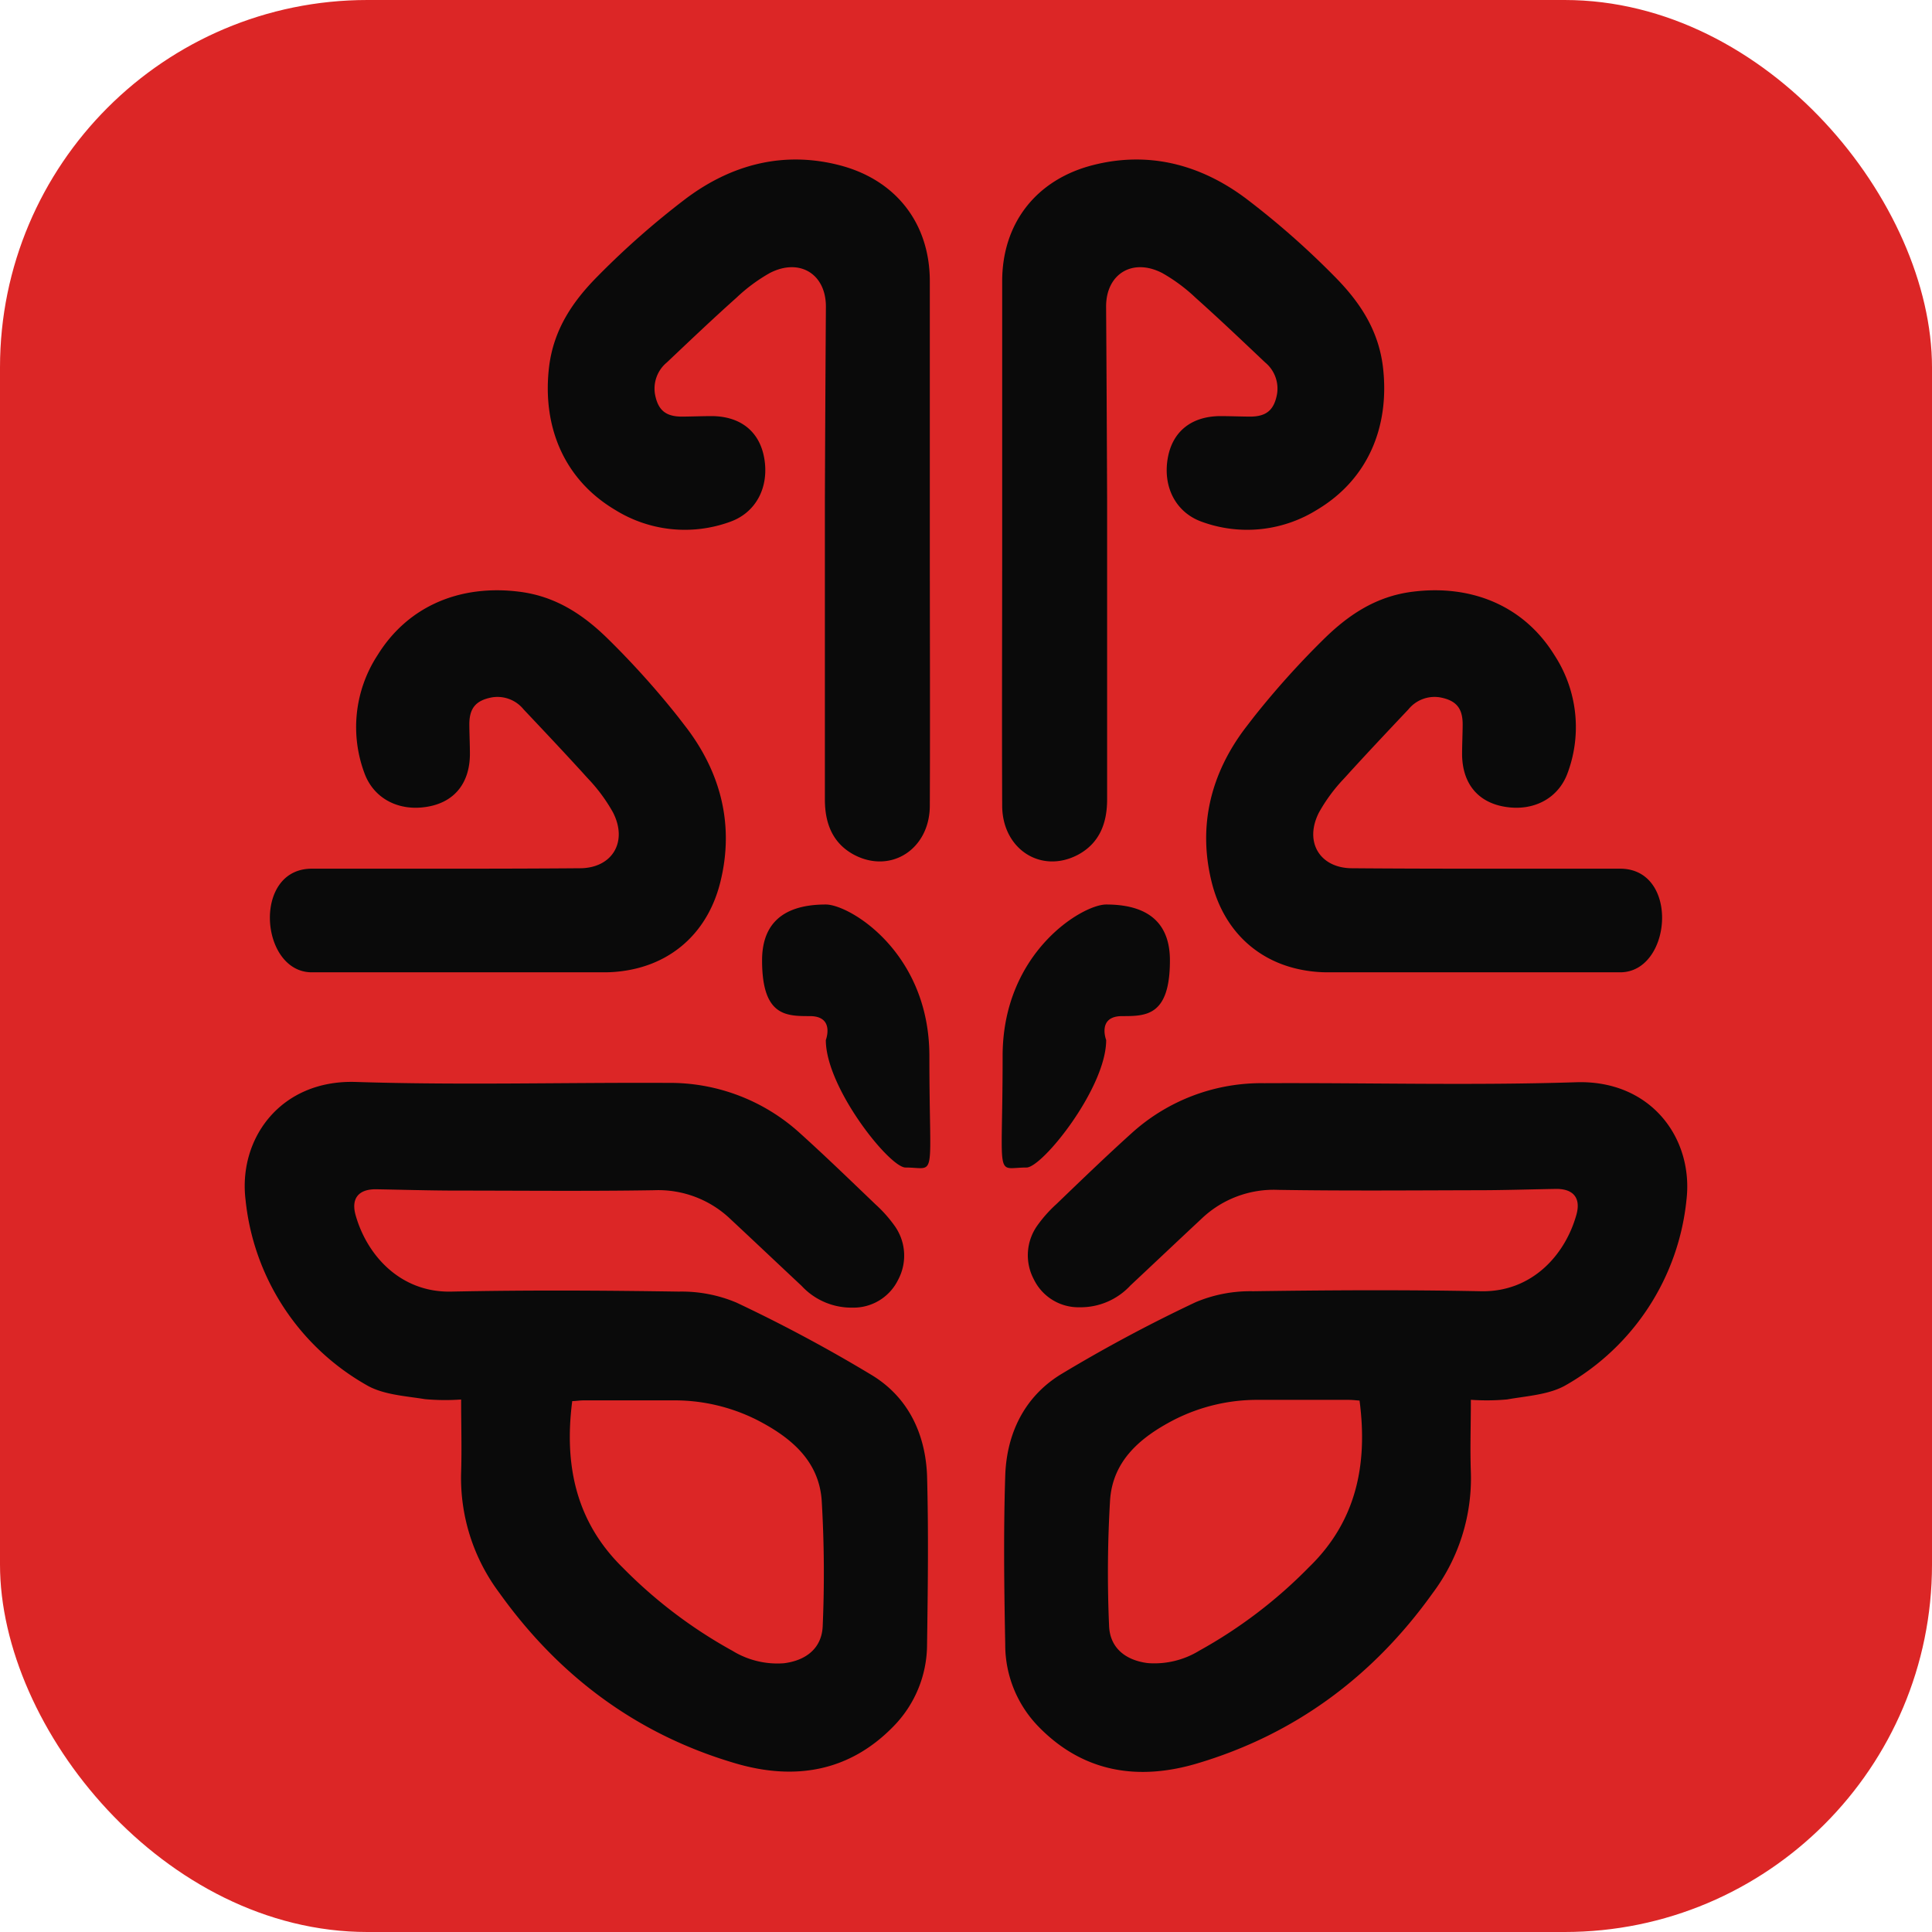 <svg xmlns="http://www.w3.org/2000/svg" viewBox="0 0 266.42 266.42"><defs><style>.cls-1{fill:#dc2626}.cls-2{fill:#0a0a0a}</style></defs><g id="Layer_2" data-name="Layer 2"><rect width="266.42" height="266.42" class="cls-1" rx="50.67"/><path d="M120.21 189.62a207.54 207.54 0 0 0-18.67-10 19.41 19.41 0 0 0-7.92-1.51c-10.47-.16-20.94-.22-31.4 0-7 .15-11.63-5-13.19-10.57-.64-2.32.46-3.59 2.89-3.54 3.57.06 7.14.17 10.7.18 9.2 0 18.4.1 27.59-.05a14.41 14.41 0 0 1 10.54 4c3.27 3.05 6.52 6.13 9.79 9.19a9.35 9.35 0 0 0 7 3 6.84 6.84 0 0 0 6.31-3.84 7.07 7.07 0 0 0-.57-7.56 18.37 18.37 0 0 0-2.54-2.83c-3.45-3.3-6.88-6.63-10.43-9.83a26.63 26.63 0 0 0-18.22-6.93c-14.33-.07-28.68.33-43-.13-10.38-.34-16.25 7.79-15.23 16.24a33.26 33.26 0 0 0 16.58 25.5c2.3 1.39 5.38 1.55 8.15 2a30.75 30.75 0 0 0 5 .05c0 3.51.1 6.77 0 10a26.4 26.4 0 0 0 5.26 16.65c8.21 11.49 19 19.56 32.63 23.54 8.05 2.35 15.59 1.19 21.73-5.12a16.16 16.16 0 0 0 4.63-11.32c.11-7.75.21-15.51 0-23.25-.22-5.73-2.58-10.81-7.63-13.87Zm-6.76 34.59c-.11 3.06-2.28 4.77-5.35 5.15a11.84 11.84 0 0 1-7.1-1.72 65.61 65.61 0 0 1-15.09-11.43c-6.52-6.37-8.13-14.22-7-23 .42 0 .95-.09 1.48-.1h12.33a25.28 25.28 0 0 1 11.71 2.72c4.59 2.37 8.49 5.57 8.88 11.07a168.3 168.3 0 0 1 .14 17.31ZM84.79 70.29a18.2 18.2 0 0 0 15.85 1.68c3.61-1.26 5.44-4.78 4.75-8.77-.63-3.66-3.22-5.77-7.17-5.82-1.39 0-2.78.06-4.17.07-2.24 0-3.32-.88-3.73-3.1a4.68 4.68 0 0 1 1.65-4.38c3.17-3 6.32-6 9.57-8.9a23.33 23.33 0 0 1 4.63-3.43c4.12-2.11 7.74.17 7.72 4.66q-.09 13.44-.14 26.88v41.06c0 3.2 1 6 4 7.62 5.09 2.7 10.45-.75 10.47-6.75.05-12.11 0-24.22 0-36.33v-36c0-8-4.7-14-12.47-16s-14.95-.07-21.22 4.65a113.25 113.25 0 0 0-12.1 10.65c-3.4 3.42-6.07 7.29-6.71 12.48-.98 8.21 2.02 15.52 9.07 19.73ZM43 134.08h40.36a18.75 18.75 0 0 0 4.44-.54c5.78-1.43 10-5.67 11.54-11.93 1.93-7.8.06-15-4.65-21.22l-1.14-1.48a117.07 117.07 0 0 0-9.52-10.62c-3.42-3.4-7.29-6.07-12.47-6.7-8.06-1-15.29 1.93-19.51 8.78-.07.09-.12.19-.18.28a18.14 18.14 0 0 0-1.66 15.84c1.26 3.62 4.77 5.45 8.76 4.75 3.67-.63 5.78-3.21 5.83-7.17 0-1.38-.07-2.78-.08-4.17 0-2.24.89-3.31 3.1-3.73a4.64 4.64 0 0 1 4.38 1.65c2.54 2.69 5.08 5.38 7.57 8.1.45.48.9 1 1.34 1.47a23 23 0 0 1 3.42 4.64c2.11 4.11-.16 7.74-4.65 7.7 0 0-6.39.06-16.54.06H43c-8.25 0-7.15 14.29 0 14.29ZM124.87 161c4.39 0 3.29 2.2 3.29-15.38 0-14.29-11-20.89-14.28-20.89-6.6 0-8.79 3.3-8.79 7.7 0 7.69 3.29 7.69 6.59 7.69 3.48 0 2.2 3.3 2.2 3.3 0 6.59 8.79 17.58 10.99 17.58ZM138.62 203.53c-.25 7.74-.15 15.5 0 23.25a16.16 16.16 0 0 0 4.59 11.32c6.14 6.31 13.68 7.47 21.73 5.12 13.59-4 24.42-12.05 32.63-23.54a26.4 26.4 0 0 0 5.26-16.65c-.12-3.25 0-6.51 0-10a30.75 30.75 0 0 0 5-.05c2.77-.49 5.85-.65 8.15-2a33.26 33.26 0 0 0 16.58-25.5c1-8.45-4.85-16.58-15.23-16.24-14.33.46-28.68.06-43 .13a26.63 26.63 0 0 0-18.22 6.84c-3.55 3.2-7 6.53-10.43 9.83a18.37 18.37 0 0 0-2.54 2.83 7.07 7.07 0 0 0-.57 7.56 6.84 6.84 0 0 0 6.31 3.84 9.35 9.35 0 0 0 7-3c3.27-3.06 6.52-6.14 9.79-9.19a14.41 14.41 0 0 1 10.54-4c9.19.15 18.39.07 27.59.05 3.56 0 7.13-.12 10.7-.18 2.43-.05 3.53 1.22 2.89 3.54-1.56 5.61-6.18 10.72-13.19 10.57-10.46-.21-20.93-.15-31.4 0a19.41 19.41 0 0 0-7.92 1.51 207.54 207.54 0 0 0-18.67 10c-5 3.11-7.41 8.19-7.59 13.96Zm14.46 3.3c.39-5.5 4.29-8.7 8.88-11.07a25.28 25.28 0 0 1 11.71-2.72H186c.53 0 1.06.07 1.48.1 1.16 8.82-.45 16.67-7 23a65.61 65.61 0 0 1-15.09 11.48 11.84 11.84 0 0 1-7.1 1.72c-3.07-.38-5.24-2.09-5.35-5.15a168.3 168.3 0 0 1 .14-17.36ZM181.63 70.29a18.2 18.2 0 0 1-15.85 1.68c-3.61-1.26-5.44-4.78-4.75-8.77.63-3.66 3.22-5.77 7.17-5.82 1.39 0 2.78.06 4.17.07 2.24 0 3.32-.88 3.73-3.1a4.68 4.68 0 0 0-1.65-4.38c-3.17-3-6.32-6-9.57-8.9a23.33 23.33 0 0 0-4.63-3.43c-4.12-2.11-7.74.17-7.72 4.66q.09 13.44.14 26.88v41.06c0 3.2-1 6-4 7.62-5.09 2.7-10.45-.75-10.47-6.75-.05-12.11 0-24.22 0-36.33v-36c0-8 4.7-14 12.47-16s14.95-.07 21.22 4.65a113.25 113.25 0 0 1 12.1 10.65c3.4 3.42 6.07 7.29 6.71 12.48.98 8.21-2.02 15.52-9.07 19.73ZM223.42 134.08h-40.36a18.75 18.75 0 0 1-4.44-.54c-5.78-1.43-10-5.67-11.54-11.93-1.93-7.8-.06-15 4.65-21.22l1.14-1.48a117.07 117.07 0 0 1 9.52-10.62c3.42-3.4 7.29-6.07 12.47-6.7 8.06-1 15.29 1.93 19.51 8.78.07.09.12.19.18.28a18.14 18.14 0 0 1 1.66 15.84c-1.26 3.62-4.77 5.45-8.76 4.75-3.67-.63-5.78-3.21-5.83-7.17 0-1.38.07-2.78.08-4.17 0-2.24-.89-3.31-3.1-3.73a4.64 4.64 0 0 0-4.38 1.65c-2.54 2.69-5.08 5.38-7.57 8.1-.45.48-.9 1-1.34 1.47a23 23 0 0 0-3.42 4.64c-2.11 4.11.16 7.74 4.65 7.7 0 0 6.39.06 16.54.06h20.33c8.26 0 7.16 14.29.01 14.29ZM141.55 161c-4.39 0-3.29 2.2-3.29-15.38 0-14.29 11-20.89 14.28-20.89 6.6 0 8.79 3.3 8.79 7.7 0 7.69-3.29 7.69-6.59 7.69-3.48 0-2.2 3.3-2.2 3.3 0 6.59-8.79 17.58-10.99 17.58Z" class="cls-2"/></g></svg>
